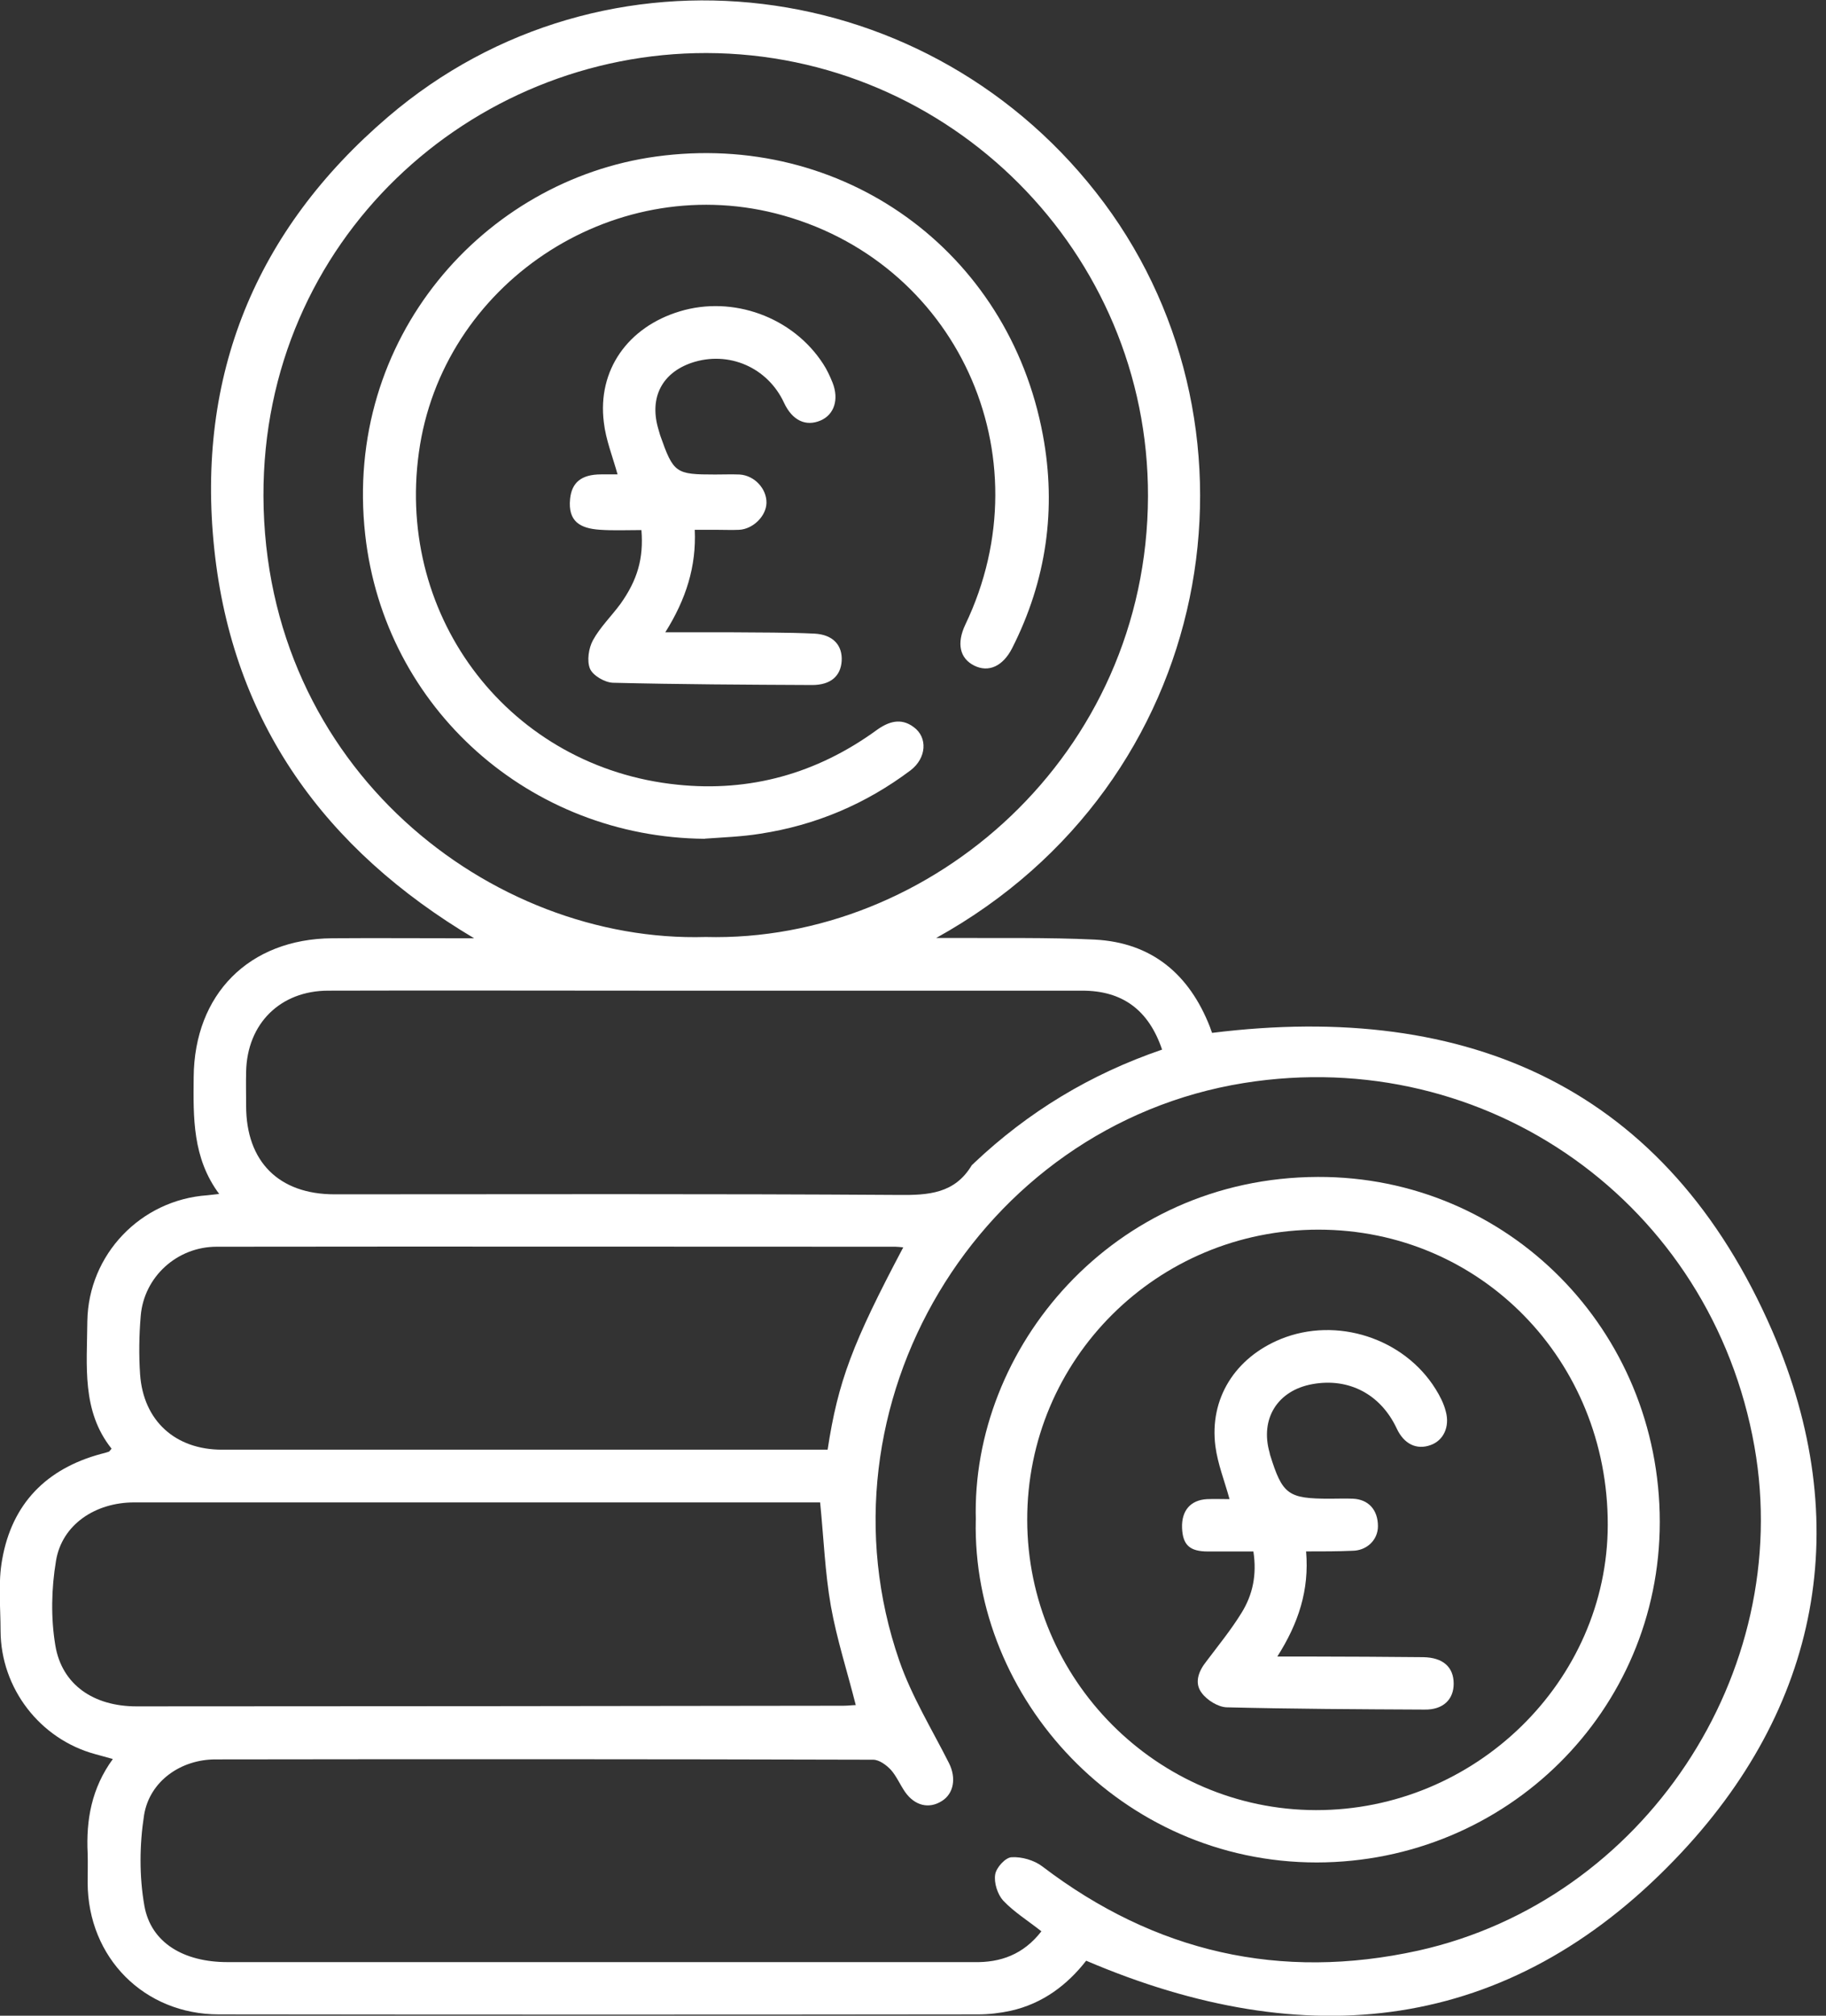 <?xml version="1.0" encoding="UTF-8"?>
<!-- Generated by IcoMoon.io -->
<svg xmlns="http://www.w3.org/2000/svg" version="1.1" width="29" height="32" viewBox="0 0 29 32">
  <rect x="0" y="0" width="29" height="32" fill="#333333" stroke="none"/>
  <title>cashback</title>
  <path fill="#fff" d="M17.25 31.127c-0.296 0.379-0.686 0.681-1.201 0.795-0.166 0.036-0.343 0.057-0.515 0.057-4.018 0.005-8.040 0.005-12.058 0-1.185 0-2.079-0.899-2.084-2.089 0-0.156 0.005-0.312 0-0.468-0.026-0.53 0.062-1.034 0.4-1.497-0.104-0.031-0.192-0.052-0.281-0.078-0.878-0.239-1.497-1.045-1.502-1.954 0-0.379-0.042-0.769 0.026-1.138 0.156-0.884 0.702-1.44 1.57-1.674 0.042-0.010 0.083-0.021 0.125-0.036 0.005 0 0.010-0.010 0.042-0.047-0.478-0.598-0.39-1.32-0.385-2.022 0.016-1.060 0.847-1.928 1.907-2.001 0.047-0.005 0.099-0.010 0.187-0.021-0.426-0.572-0.411-1.216-0.405-1.855 0.010-1.315 0.878-2.193 2.198-2.204 0.665-0.005 1.336 0 2.001 0 0.083 0 0.171 0 0.255 0-2.37-1.408-3.836-3.425-4.127-6.18-0.291-2.749 0.655-5.062 2.76-6.86 3.435-2.937 8.643-2.297 11.372 1.367 2.708 3.643 1.803 9.194-2.666 11.668 0.083 0 0.171 0 0.255 0 0.754 0.005 1.507-0.010 2.261 0.026 0.91 0.047 1.502 0.551 1.829 1.382 0.016 0.042 0.026 0.078 0.036 0.099 4.090-0.509 7.229 0.889 8.898 4.735 1.32 3.046 0.764 5.987-1.544 8.383-2.656 2.765-5.863 3.103-9.355 1.611zM11.205 14.875c3.581 0.094 7.016-2.89 7.027-6.996 0.010-3.872-3.144-7.027-7.011-7.037-3.747-0.005-7.048 2.973-7.037 7.032 0.016 4.329 3.623 7.1 7.022 7.001zM16.538 30.659c-0.218-0.172-0.437-0.307-0.608-0.489-0.088-0.099-0.146-0.281-0.125-0.411 0.016-0.109 0.161-0.27 0.26-0.275 0.161-0.010 0.359 0.047 0.489 0.146 1.788 1.362 3.778 1.819 5.972 1.336 3.576-0.795 5.972-4.402 5.338-7.999-0.681-3.856-4.246-6.393-8.108-5.774-4.215 0.676-6.876 5.125-5.473 9.173 0.197 0.567 0.52 1.091 0.79 1.627 0.114 0.229 0.078 0.478-0.114 0.598-0.203 0.13-0.431 0.078-0.587-0.146-0.078-0.114-0.135-0.249-0.223-0.348-0.073-0.078-0.187-0.161-0.281-0.161-3.482-0.010-6.964-0.010-10.447-0.005-0.546 0-1.045 0.343-1.133 0.884-0.073 0.468-0.078 0.972 0.005 1.44 0.104 0.587 0.624 0.894 1.32 0.894 3.259 0 6.512 0 9.771 0 0.691 0 1.388 0 2.079 0 0.426 0.010 0.79-0.12 1.076-0.489zM18.456 16.663c-0.213-0.629-0.629-0.936-1.268-0.936-2.313 0-4.626 0-6.933 0-1.679 0-3.357-0.005-5.041 0-0.764 0-1.289 0.525-1.305 1.284-0.005 0.182 0 0.364 0 0.546 0 0.884 0.52 1.403 1.403 1.403 2.988 0 5.977-0.010 8.96 0.010 0.473 0.005 0.889-0.021 1.159-0.468 0.010-0.016 0.026-0.021 0.036-0.036 0.863-0.816 1.85-1.414 2.988-1.803zM13.025 23.851c-0.078 0-0.171 0-0.265 0-1.544 0-3.082 0-4.626 0-2.001 0-4.002 0-6.003 0-0.618 0-1.149 0.353-1.242 0.93-0.073 0.437-0.083 0.904-0.010 1.341 0.104 0.624 0.608 0.967 1.289 0.967 3.742 0 7.484-0.005 11.226-0.010 0.073 0 0.146-0.010 0.197-0.010-0.135-0.535-0.301-1.045-0.395-1.57-0.094-0.535-0.114-1.081-0.171-1.648zM14.345 19.802c-0.057-0.005-0.094-0.010-0.125-0.010-3.591 0-7.183-0.005-10.779 0-0.629 0-1.154 0.478-1.206 1.097-0.026 0.307-0.031 0.624-0.010 0.93 0.052 0.738 0.561 1.195 1.299 1.195 3.118 0 6.232 0 9.35 0 0.094 0 0.182 0 0.27 0 0.166-1.086 0.395-1.689 1.201-3.212z"></path>
  <path fill="#fff" d="M11.195 13.316c-2.77-0.021-5.088-2.063-5.395-4.828-0.348-3.118 1.887-5.629 4.62-6.003 2.952-0.405 5.598 1.486 6.143 4.423 0.218 1.169 0.057 2.308-0.489 3.383-0.146 0.286-0.374 0.39-0.603 0.275s-0.281-0.353-0.14-0.65c1.289-2.692-0.146-5.8-3.014-6.528-2.614-0.66-5.301 1.133-5.665 3.799-0.364 2.64 1.46 5 4.106 5.27 1.154 0.12 2.214-0.177 3.16-0.863 0.192-0.14 0.39-0.203 0.592-0.052 0.229 0.166 0.203 0.494-0.047 0.686-0.712 0.535-1.507 0.873-2.391 1.008-0.291 0.047-0.587 0.057-0.878 0.078z"></path>
  <path fill="#fff" d="M10.187 8.415c-0.229 0-0.447 0.010-0.66-0.005-0.312-0.021-0.509-0.13-0.473-0.489 0.026-0.255 0.171-0.39 0.494-0.39 0.088 0 0.171 0 0.26 0-0.078-0.281-0.187-0.551-0.218-0.826-0.104-0.826 0.379-1.512 1.206-1.762 0.842-0.255 1.793 0.088 2.276 0.832 0.062 0.094 0.109 0.197 0.151 0.301 0.104 0.265 0.026 0.504-0.187 0.598-0.239 0.104-0.452 0-0.582-0.275-0.26-0.567-0.884-0.837-1.471-0.639-0.468 0.161-0.665 0.546-0.535 1.024 0.010 0.042 0.026 0.083 0.036 0.125 0.213 0.603 0.244 0.624 0.873 0.624 0.13 0 0.26-0.005 0.39 0 0.239 0.016 0.431 0.229 0.426 0.452-0.005 0.208-0.213 0.416-0.437 0.426-0.114 0.005-0.223 0-0.338 0-0.109 0-0.223 0-0.364 0 0.026 0.577-0.135 1.097-0.468 1.627 0.379 0 0.712 0 1.045 0 0.442 0.005 0.884 0 1.325 0.021 0.296 0.016 0.447 0.187 0.431 0.437-0.016 0.239-0.177 0.379-0.468 0.379-1.055-0.005-2.11-0.010-3.165-0.036-0.13-0.005-0.317-0.114-0.364-0.223-0.052-0.125-0.021-0.327 0.047-0.452 0.114-0.208 0.296-0.385 0.437-0.577 0.27-0.379 0.369-0.722 0.333-1.169z"></path>
  <path fill="#fff" d="M15.498 24.131c-0.078-2.718 2.167-5.436 5.431-5.447 3.020-0.010 5.431 2.432 5.431 5.478 0 2.999-2.432 5.4-5.447 5.405-3.108 0-5.478-2.604-5.416-5.436zM20.94 19.521c-2.562 0-4.631 2.058-4.626 4.61 0.005 2.531 2.063 4.6 4.584 4.605 2.531 0.005 4.631-2.048 4.636-4.527 0.005-2.614-2.022-4.688-4.594-4.688z"></path>
  <path fill="#fff" d="M20.743 24.63c0.052 0.613-0.12 1.138-0.457 1.668 0.203 0 0.364 0 0.525 0 0.598 0 1.195 0.005 1.793 0.010 0.312 0.005 0.483 0.156 0.483 0.421 0 0.249-0.166 0.416-0.463 0.411-1.050-0.005-2.095-0.010-3.144-0.036-0.135-0.005-0.312-0.114-0.395-0.229-0.12-0.156-0.052-0.343 0.073-0.499 0.192-0.255 0.395-0.504 0.561-0.774 0.177-0.286 0.244-0.603 0.187-0.972-0.239 0-0.478 0-0.722 0-0.291 0-0.4-0.104-0.411-0.374-0.010-0.275 0.135-0.442 0.395-0.457 0.12-0.005 0.239 0 0.359 0-0.078-0.286-0.187-0.556-0.224-0.837-0.099-0.759 0.312-1.408 1.039-1.705 0.884-0.359 1.954-0.016 2.458 0.795 0.068 0.109 0.13 0.229 0.161 0.353 0.068 0.244-0.036 0.463-0.239 0.535-0.224 0.083-0.426-0.016-0.541-0.265-0.255-0.541-0.759-0.806-1.336-0.702-0.556 0.099-0.837 0.551-0.681 1.091 0 0.010 0.005 0.016 0.005 0.026 0.198 0.639 0.286 0.702 0.951 0.702 0.12 0 0.244-0.005 0.364 0 0.249 0.010 0.4 0.177 0.4 0.437 0 0.218-0.177 0.39-0.411 0.39-0.229 0.010-0.463 0.010-0.733 0.010z"></path>
</svg>
